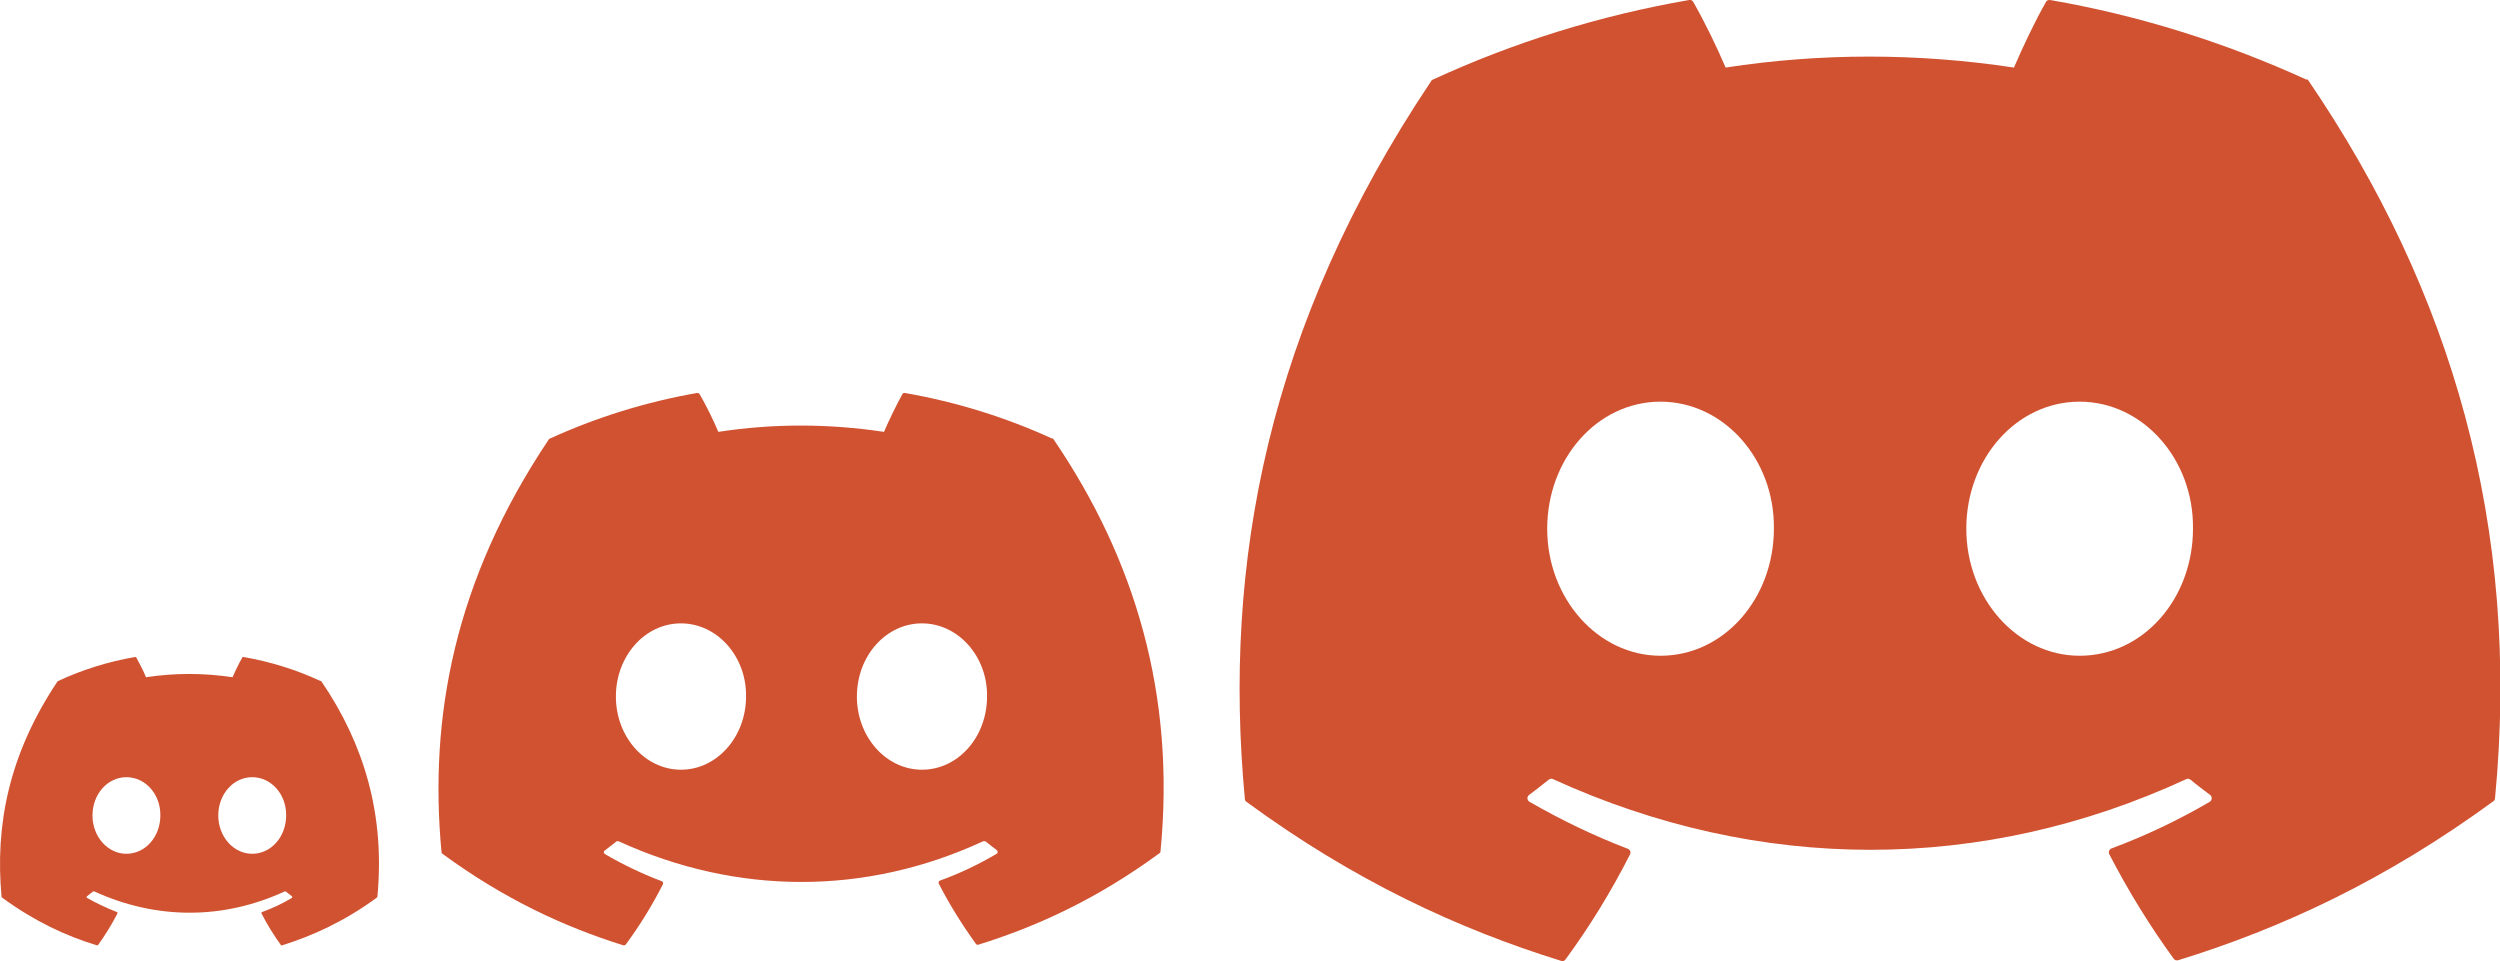 <?xml version="1.0" encoding="UTF-8"?>
<svg id="Layer_2" data-name="Layer 2" xmlns="http://www.w3.org/2000/svg" viewBox="0 0 80.29 30.87">
  <defs>
    <style>
      .cls-1 {
        fill: #d15231;
        stroke-width: 0px;
      }
    </style>
  </defs>
  <g id="Design">
    <g>
      <path class="cls-1" d="m10.29,21.87c-.77-.36-1.61-.62-2.47-.77-.02,0-.03,0-.04.02-.11.19-.23.44-.31.63-.93-.14-1.86-.14-2.78,0-.08-.2-.21-.44-.31-.63,0-.01-.02-.02-.04-.02-.87.15-1.7.41-2.47.77,0,0-.01,0-.02.01C.27,24.24-.16,26.53.05,28.8c0,.01,0,.02.02.03,1.04.76,2.05,1.23,3.04,1.53.02,0,.03,0,.04-.01.23-.32.44-.66.62-1.01.01-.02,0-.05-.02-.05-.33-.13-.65-.28-.95-.45-.02-.01-.03-.05,0-.06.06-.05.13-.1.19-.15.01,0,.03-.01.04,0,1.99.91,4.14.91,6.11,0,.01,0,.03,0,.04,0,.06.05.12.1.19.15.02.02.02.05,0,.06-.3.18-.62.33-.95.45-.02,0-.03.03-.02.05.18.35.39.69.62,1.01,0,.01.03.02.04.01.99-.31,2-.77,3.04-1.53,0,0,.01-.02.02-.03.25-2.62-.42-4.9-1.8-6.92,0,0,0-.01-.02-.01Zm-6.23,5.55c-.6,0-1.09-.55-1.09-1.23s.48-1.23,1.09-1.23,1.1.55,1.09,1.23c0,.68-.48,1.23-1.09,1.23Zm4.04,0c-.6,0-1.09-.55-1.09-1.23s.48-1.23,1.09-1.23,1.1.55,1.09,1.23c0,.68-.48,1.23-1.09,1.23Z"/>
      <path class="cls-1" d="m33.8,14.09c-1.48-.68-3.08-1.18-4.74-1.47-.03,0-.06,0-.08.04-.2.36-.43.84-.59,1.21-1.79-.27-3.57-.27-5.32,0-.16-.38-.39-.85-.6-1.21-.02-.03-.05-.04-.08-.04-1.66.29-3.25.79-4.74,1.47-.01,0-.02.01-.03.03-3.02,4.51-3.85,8.91-3.44,13.25,0,.02.01.04.03.05,1.99,1.46,3.92,2.35,5.81,2.94.03,0,.06,0,.08-.03.45-.61.85-1.26,1.19-1.93.02-.04,0-.09-.04-.1-.63-.24-1.24-.53-1.82-.87-.05-.03-.05-.09,0-.12.12-.09.24-.19.36-.28.02-.02.05-.02.08-.01,3.81,1.74,7.94,1.74,11.7,0,.02-.01.05,0,.08,0,.12.1.24.19.36.28.04.03.04.1,0,.12-.58.34-1.18.63-1.82.86-.04.02-.06.06-.04.1.35.68.75,1.32,1.19,1.93.02.03.05.04.08.03,1.9-.59,3.83-1.48,5.82-2.94.02-.01.03-.03.03-.05.49-5.02-.81-9.39-3.44-13.25,0-.01-.02-.02-.03-.03Zm-11.93,10.63c-1.15,0-2.09-1.05-2.09-2.35s.93-2.35,2.09-2.35,2.11,1.06,2.09,2.35c0,1.29-.93,2.35-2.09,2.35Zm7.74,0c-1.15,0-2.09-1.05-2.09-2.35s.93-2.35,2.09-2.35,2.11,1.06,2.09,2.35c0,1.29-.92,2.35-2.09,2.35Z"/>
      <path class="cls-1" d="m74.08,2.56c-2.58-1.18-5.35-2.06-8.24-2.56-.05,0-.11.01-.13.06-.36.63-.75,1.46-1.03,2.11-3.11-.47-6.21-.47-9.26,0-.28-.66-.68-1.48-1.04-2.11-.03-.05-.08-.07-.13-.06-2.89.5-5.66,1.37-8.24,2.56-.02,0-.04.03-.05.05-5.25,7.84-6.69,15.49-5.98,23.05,0,.04.02.07.05.09,3.46,2.54,6.82,4.09,10.11,5.11.05.02.11,0,.14-.05.78-1.06,1.47-2.19,2.07-3.37.04-.07,0-.15-.07-.18-1.1-.42-2.15-.93-3.16-1.51-.08-.05-.09-.16-.01-.22.21-.16.42-.32.63-.49.04-.03.09-.04.13-.02,6.63,3.03,13.8,3.03,20.35,0,.04-.02.09-.01.13.02.2.17.42.33.63.49.07.05.07.17-.01.22-1.01.59-2.06,1.09-3.16,1.5-.07.03-.1.11-.07.18.61,1.18,1.3,2.3,2.07,3.36.03.05.09.06.14.05,3.31-1.02,6.66-2.57,10.13-5.11.03-.02.05-.06.05-.09.84-8.74-1.41-16.32-5.99-23.05-.01-.02-.03-.04-.05-.05Zm-20.75,18.5c-2,0-3.64-1.83-3.64-4.08s1.61-4.08,3.64-4.08,3.67,1.85,3.64,4.08c0,2.25-1.61,4.08-3.64,4.08Zm13.46,0c-2,0-3.64-1.83-3.64-4.08s1.61-4.08,3.64-4.08,3.67,1.85,3.64,4.08c0,2.25-1.6,4.08-3.64,4.08Z"/>
    </g>
  </g>
</svg>